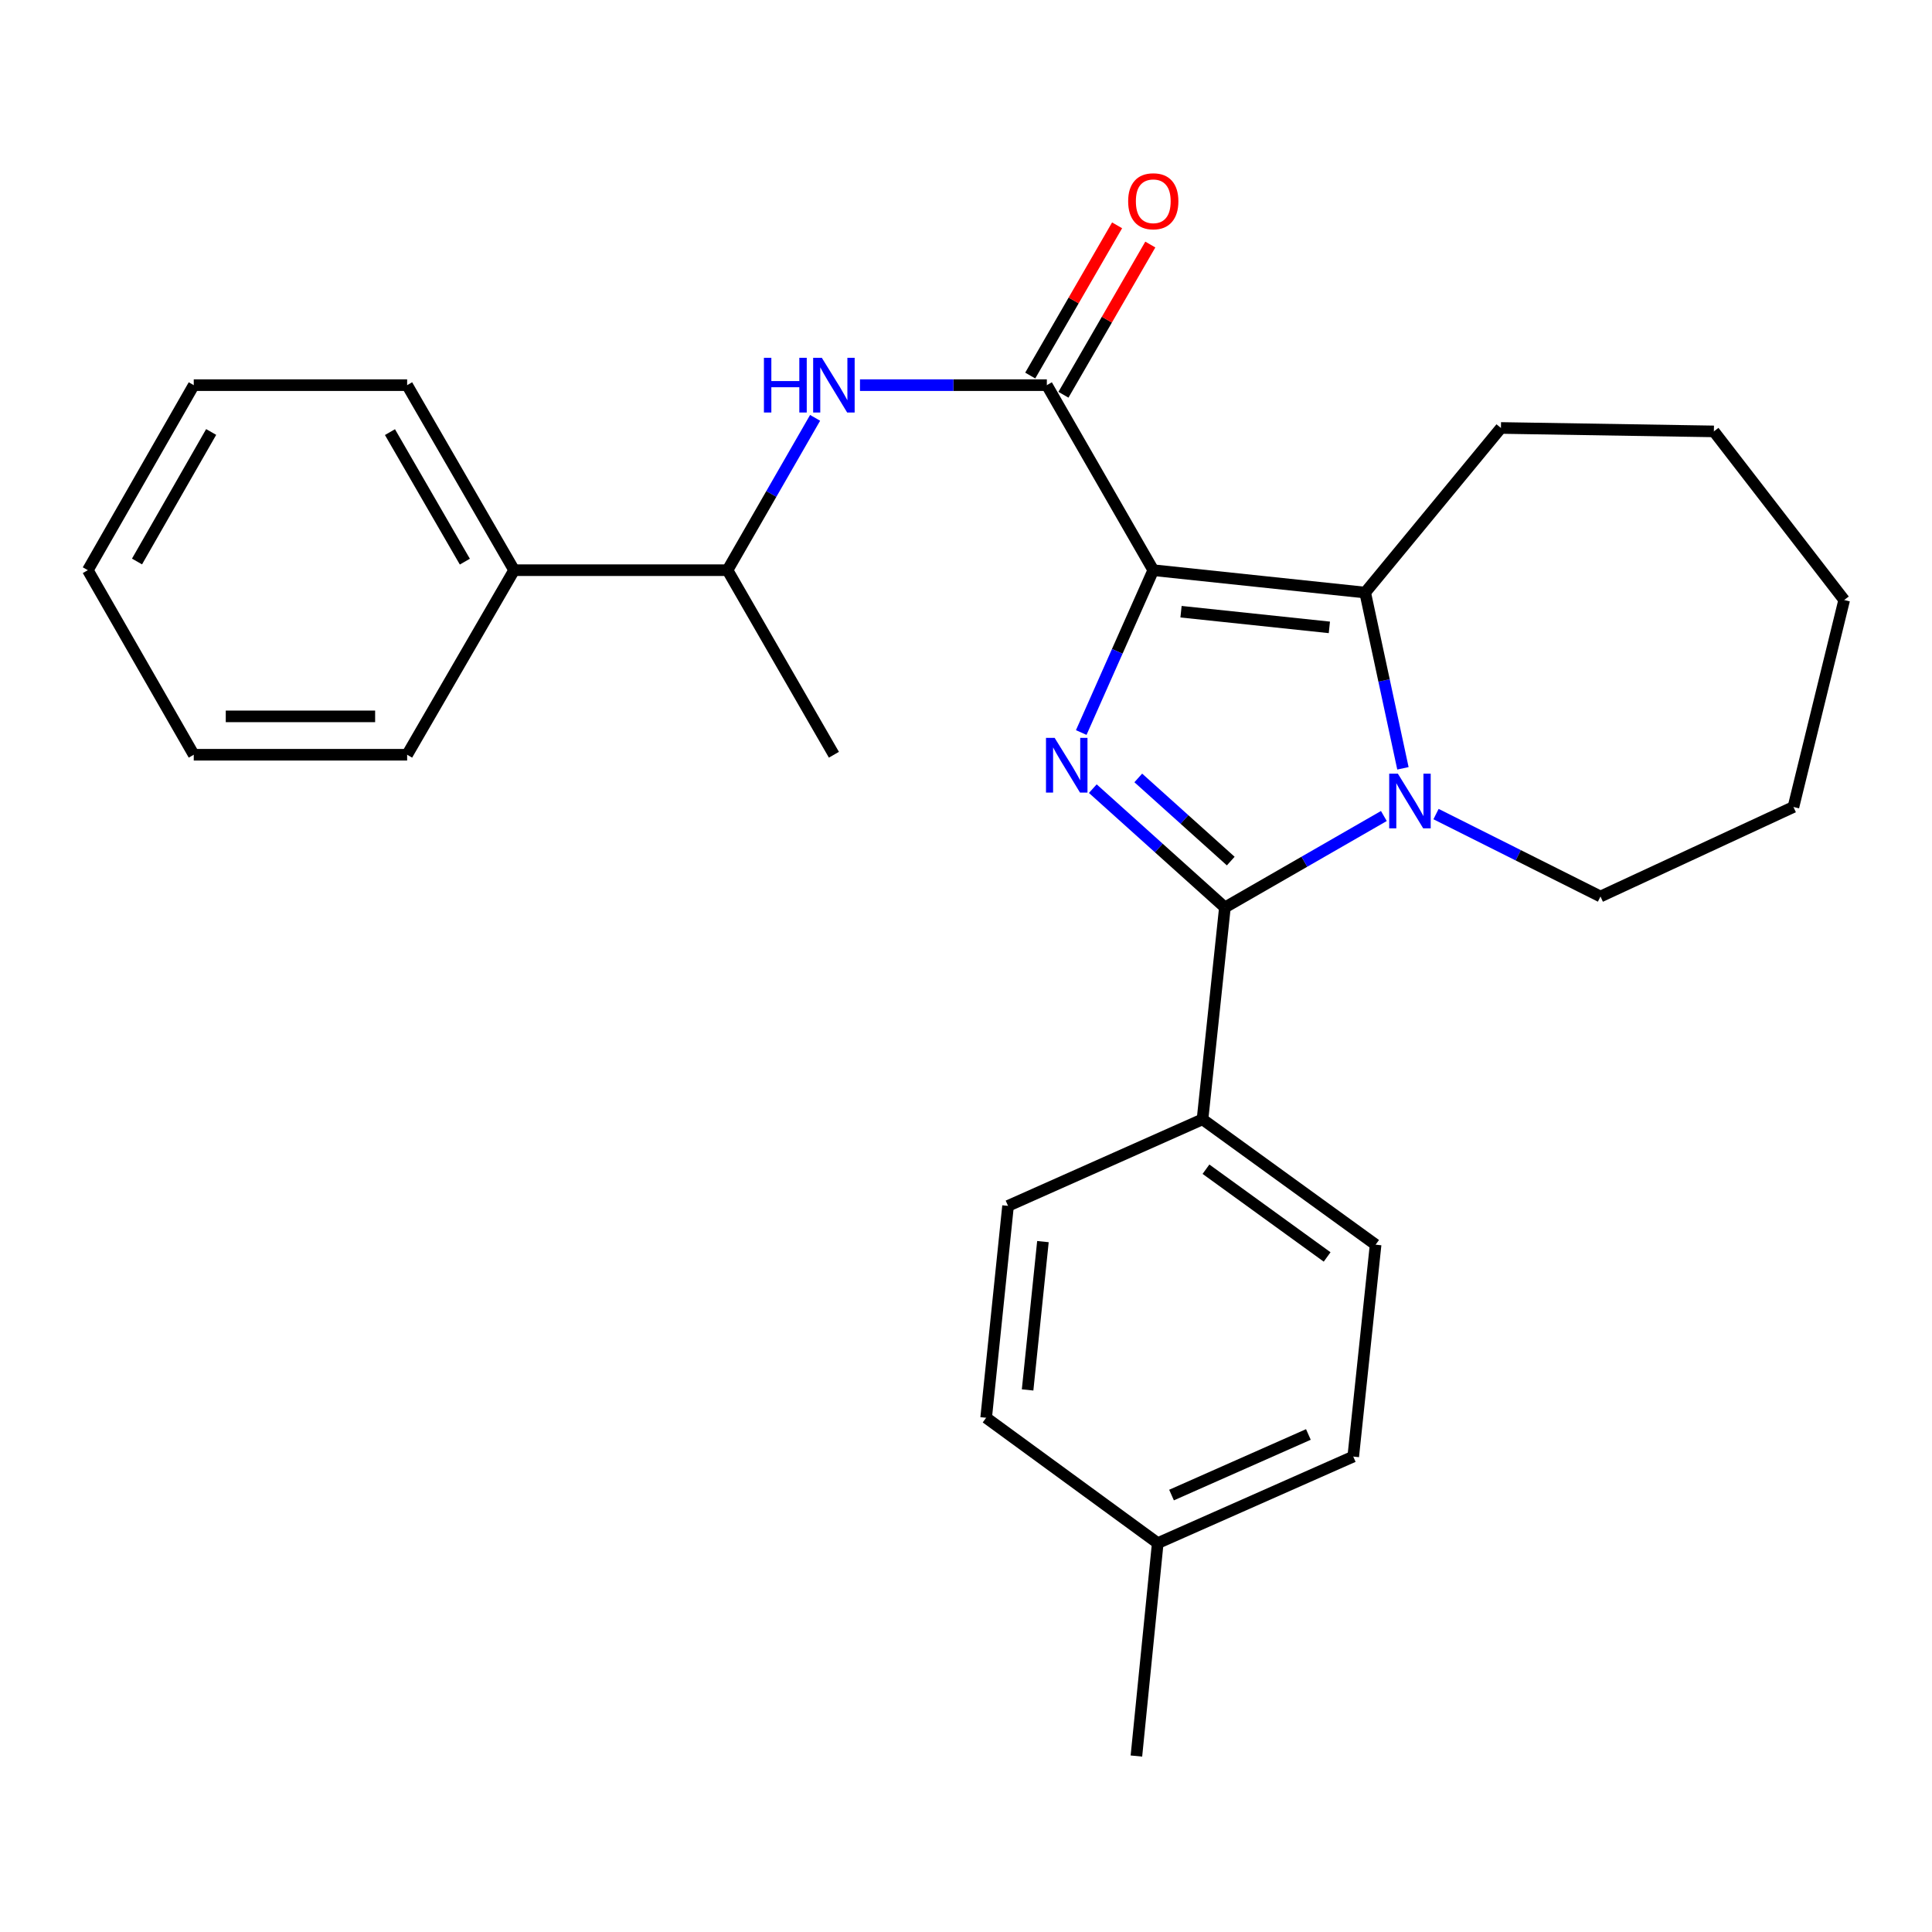 <?xml version='1.0' encoding='iso-8859-1'?>
<svg version='1.1' baseProfile='full'
              xmlns='http://www.w3.org/2000/svg'
                      xmlns:rdkit='http://www.rdkit.org/xml'
                      xmlns:xlink='http://www.w3.org/1999/xlink'
                  xml:space='preserve'
width='1000px' height='1000px' viewBox='0 0 1000 1000'>
<!-- END OF HEADER -->
<rect style='opacity:1.0;fill:#FFFFFF;stroke:none' width='1000' height='1000' x='0' y='0'> </rect>
<path class='bond-0' d='M 596.93,295.126 L 578.288,337.139' style='fill:none;fill-rule:evenodd;stroke:#000000;stroke-width:6px;stroke-linecap:butt;stroke-linejoin:miter;stroke-opacity:1' />
<path class='bond-0' d='M 578.288,337.139 L 559.647,379.152' style='fill:none;fill-rule:evenodd;stroke:#0000FF;stroke-width:6px;stroke-linecap:butt;stroke-linejoin:miter;stroke-opacity:1' />
<path class='bond-3' d='M 596.93,295.126 L 706.616,306.713' style='fill:none;fill-rule:evenodd;stroke:#000000;stroke-width:6px;stroke-linecap:butt;stroke-linejoin:miter;stroke-opacity:1' />
<path class='bond-3' d='M 611.296,316.617 L 688.076,324.728' style='fill:none;fill-rule:evenodd;stroke:#000000;stroke-width:6px;stroke-linecap:butt;stroke-linejoin:miter;stroke-opacity:1' />
<path class='bond-4' d='M 596.93,295.126 L 541.844,199.355' style='fill:none;fill-rule:evenodd;stroke:#000000;stroke-width:6px;stroke-linecap:butt;stroke-linejoin:miter;stroke-opacity:1' />
<path class='bond-1' d='M 565.632,408.205 L 599.819,438.945' style='fill:none;fill-rule:evenodd;stroke:#0000FF;stroke-width:6px;stroke-linecap:butt;stroke-linejoin:miter;stroke-opacity:1' />
<path class='bond-1' d='M 599.819,438.945 L 634.007,469.686' style='fill:none;fill-rule:evenodd;stroke:#000000;stroke-width:6px;stroke-linecap:butt;stroke-linejoin:miter;stroke-opacity:1' />
<path class='bond-1' d='M 589.169,402.657 L 613.1,424.176' style='fill:none;fill-rule:evenodd;stroke:#0000FF;stroke-width:6px;stroke-linecap:butt;stroke-linejoin:miter;stroke-opacity:1' />
<path class='bond-1' d='M 613.1,424.176 L 637.031,445.694' style='fill:none;fill-rule:evenodd;stroke:#000000;stroke-width:6px;stroke-linecap:butt;stroke-linejoin:miter;stroke-opacity:1' />
<path class='bond-6' d='M 634.007,469.686 L 622.42,579.361' style='fill:none;fill-rule:evenodd;stroke:#000000;stroke-width:6px;stroke-linecap:butt;stroke-linejoin:miter;stroke-opacity:1' />
<path class='bond-27' d='M 634.007,469.686 L 675.146,446.026' style='fill:none;fill-rule:evenodd;stroke:#000000;stroke-width:6px;stroke-linecap:butt;stroke-linejoin:miter;stroke-opacity:1' />
<path class='bond-27' d='M 675.146,446.026 L 716.286,422.366' style='fill:none;fill-rule:evenodd;stroke:#0000FF;stroke-width:6px;stroke-linecap:butt;stroke-linejoin:miter;stroke-opacity:1' />
<path class='bond-2' d='M 726.155,397.682 L 716.385,352.197' style='fill:none;fill-rule:evenodd;stroke:#0000FF;stroke-width:6px;stroke-linecap:butt;stroke-linejoin:miter;stroke-opacity:1' />
<path class='bond-2' d='M 716.385,352.197 L 706.616,306.713' style='fill:none;fill-rule:evenodd;stroke:#000000;stroke-width:6px;stroke-linecap:butt;stroke-linejoin:miter;stroke-opacity:1' />
<path class='bond-12' d='M 743.286,421.365 L 785.847,442.695' style='fill:none;fill-rule:evenodd;stroke:#0000FF;stroke-width:6px;stroke-linecap:butt;stroke-linejoin:miter;stroke-opacity:1' />
<path class='bond-12' d='M 785.847,442.695 L 828.407,464.025' style='fill:none;fill-rule:evenodd;stroke:#000000;stroke-width:6px;stroke-linecap:butt;stroke-linejoin:miter;stroke-opacity:1' />
<path class='bond-13' d='M 706.616,306.713 L 776.885,221.513' style='fill:none;fill-rule:evenodd;stroke:#000000;stroke-width:6px;stroke-linecap:butt;stroke-linejoin:miter;stroke-opacity:1' />
<path class='bond-5' d='M 541.844,199.355 L 493.484,199.355' style='fill:none;fill-rule:evenodd;stroke:#000000;stroke-width:6px;stroke-linecap:butt;stroke-linejoin:miter;stroke-opacity:1' />
<path class='bond-5' d='M 493.484,199.355 L 445.124,199.355' style='fill:none;fill-rule:evenodd;stroke:#0000FF;stroke-width:6px;stroke-linecap:butt;stroke-linejoin:miter;stroke-opacity:1' />
<path class='bond-8' d='M 550.441,204.327 L 572.921,165.451' style='fill:none;fill-rule:evenodd;stroke:#000000;stroke-width:6px;stroke-linecap:butt;stroke-linejoin:miter;stroke-opacity:1' />
<path class='bond-8' d='M 572.921,165.451 L 595.401,126.575' style='fill:none;fill-rule:evenodd;stroke:#FF0000;stroke-width:6px;stroke-linecap:butt;stroke-linejoin:miter;stroke-opacity:1' />
<path class='bond-8' d='M 533.247,194.384 L 555.727,155.508' style='fill:none;fill-rule:evenodd;stroke:#000000;stroke-width:6px;stroke-linecap:butt;stroke-linejoin:miter;stroke-opacity:1' />
<path class='bond-8' d='M 555.727,155.508 L 578.207,116.632' style='fill:none;fill-rule:evenodd;stroke:#FF0000;stroke-width:6px;stroke-linecap:butt;stroke-linejoin:miter;stroke-opacity:1' />
<path class='bond-7' d='M 421.897,216.277 L 399.225,255.702' style='fill:none;fill-rule:evenodd;stroke:#0000FF;stroke-width:6px;stroke-linecap:butt;stroke-linejoin:miter;stroke-opacity:1' />
<path class='bond-7' d='M 399.225,255.702 L 376.554,295.126' style='fill:none;fill-rule:evenodd;stroke:#000000;stroke-width:6px;stroke-linecap:butt;stroke-linejoin:miter;stroke-opacity:1' />
<path class='bond-9' d='M 622.42,579.361 L 712.012,644.245' style='fill:none;fill-rule:evenodd;stroke:#000000;stroke-width:6px;stroke-linecap:butt;stroke-linejoin:miter;stroke-opacity:1' />
<path class='bond-9' d='M 624.208,605.18 L 686.922,650.6' style='fill:none;fill-rule:evenodd;stroke:#000000;stroke-width:6px;stroke-linecap:butt;stroke-linejoin:miter;stroke-opacity:1' />
<path class='bond-10' d='M 622.42,579.361 L 521.761,624.162' style='fill:none;fill-rule:evenodd;stroke:#000000;stroke-width:6px;stroke-linecap:butt;stroke-linejoin:miter;stroke-opacity:1' />
<path class='bond-11' d='M 376.554,295.126 L 266.106,295.126' style='fill:none;fill-rule:evenodd;stroke:#000000;stroke-width:6px;stroke-linecap:butt;stroke-linejoin:miter;stroke-opacity:1' />
<path class='bond-17' d='M 376.554,295.126 L 431.628,390.655' style='fill:none;fill-rule:evenodd;stroke:#000000;stroke-width:6px;stroke-linecap:butt;stroke-linejoin:miter;stroke-opacity:1' />
<path class='bond-15' d='M 712.012,644.245 L 700.436,753.92' style='fill:none;fill-rule:evenodd;stroke:#000000;stroke-width:6px;stroke-linecap:butt;stroke-linejoin:miter;stroke-opacity:1' />
<path class='bond-14' d='M 521.761,624.162 L 510.428,733.837' style='fill:none;fill-rule:evenodd;stroke:#000000;stroke-width:6px;stroke-linecap:butt;stroke-linejoin:miter;stroke-opacity:1' />
<path class='bond-14' d='M 539.818,642.655 L 531.885,719.427' style='fill:none;fill-rule:evenodd;stroke:#000000;stroke-width:6px;stroke-linecap:butt;stroke-linejoin:miter;stroke-opacity:1' />
<path class='bond-18' d='M 266.106,295.126 L 210.734,199.355' style='fill:none;fill-rule:evenodd;stroke:#000000;stroke-width:6px;stroke-linecap:butt;stroke-linejoin:miter;stroke-opacity:1' />
<path class='bond-18' d='M 240.605,290.703 L 201.844,223.663' style='fill:none;fill-rule:evenodd;stroke:#000000;stroke-width:6px;stroke-linecap:butt;stroke-linejoin:miter;stroke-opacity:1' />
<path class='bond-19' d='M 266.106,295.126 L 210.734,390.655' style='fill:none;fill-rule:evenodd;stroke:#000000;stroke-width:6px;stroke-linecap:butt;stroke-linejoin:miter;stroke-opacity:1' />
<path class='bond-21' d='M 828.407,464.025 L 928.283,417.69' style='fill:none;fill-rule:evenodd;stroke:#000000;stroke-width:6px;stroke-linecap:butt;stroke-linejoin:miter;stroke-opacity:1' />
<path class='bond-22' d='M 776.885,221.513 L 887.101,223.29' style='fill:none;fill-rule:evenodd;stroke:#000000;stroke-width:6px;stroke-linecap:butt;stroke-linejoin:miter;stroke-opacity:1' />
<path class='bond-16' d='M 510.428,733.837 L 599.247,798.722' style='fill:none;fill-rule:evenodd;stroke:#000000;stroke-width:6px;stroke-linecap:butt;stroke-linejoin:miter;stroke-opacity:1' />
<path class='bond-29' d='M 700.436,753.92 L 599.247,798.722' style='fill:none;fill-rule:evenodd;stroke:#000000;stroke-width:6px;stroke-linecap:butt;stroke-linejoin:miter;stroke-opacity:1' />
<path class='bond-29' d='M 677.216,742.478 L 606.384,773.839' style='fill:none;fill-rule:evenodd;stroke:#000000;stroke-width:6px;stroke-linecap:butt;stroke-linejoin:miter;stroke-opacity:1' />
<path class='bond-20' d='M 599.247,798.722 L 588.201,908.926' style='fill:none;fill-rule:evenodd;stroke:#000000;stroke-width:6px;stroke-linecap:butt;stroke-linejoin:miter;stroke-opacity:1' />
<path class='bond-24' d='M 210.734,199.355 L 100.286,199.355' style='fill:none;fill-rule:evenodd;stroke:#000000;stroke-width:6px;stroke-linecap:butt;stroke-linejoin:miter;stroke-opacity:1' />
<path class='bond-23' d='M 210.734,390.655 L 100.286,390.655' style='fill:none;fill-rule:evenodd;stroke:#000000;stroke-width:6px;stroke-linecap:butt;stroke-linejoin:miter;stroke-opacity:1' />
<path class='bond-23' d='M 194.167,370.792 L 116.854,370.792' style='fill:none;fill-rule:evenodd;stroke:#000000;stroke-width:6px;stroke-linecap:butt;stroke-linejoin:miter;stroke-opacity:1' />
<path class='bond-28' d='M 928.283,417.69 L 954.545,310.575' style='fill:none;fill-rule:evenodd;stroke:#000000;stroke-width:6px;stroke-linecap:butt;stroke-linejoin:miter;stroke-opacity:1' />
<path class='bond-25' d='M 887.101,223.29 L 954.545,310.575' style='fill:none;fill-rule:evenodd;stroke:#000000;stroke-width:6px;stroke-linecap:butt;stroke-linejoin:miter;stroke-opacity:1' />
<path class='bond-26' d='M 100.286,390.655 L 45.455,295.126' style='fill:none;fill-rule:evenodd;stroke:#000000;stroke-width:6px;stroke-linecap:butt;stroke-linejoin:miter;stroke-opacity:1' />
<path class='bond-30' d='M 100.286,199.355 L 45.455,295.126' style='fill:none;fill-rule:evenodd;stroke:#000000;stroke-width:6px;stroke-linecap:butt;stroke-linejoin:miter;stroke-opacity:1' />
<path class='bond-30' d='M 109.299,223.59 L 70.917,290.63' style='fill:none;fill-rule:evenodd;stroke:#000000;stroke-width:6px;stroke-linecap:butt;stroke-linejoin:miter;stroke-opacity:1' />
<path  class='atom-1' d='M 545.879 381.913
L 555.159 396.913
Q 556.079 398.393, 557.559 401.073
Q 559.039 403.753, 559.119 403.913
L 559.119 381.913
L 562.879 381.913
L 562.879 410.233
L 558.999 410.233
L 549.039 393.833
Q 547.879 391.913, 546.639 389.713
Q 545.439 387.513, 545.079 386.833
L 545.079 410.233
L 541.399 410.233
L 541.399 381.913
L 545.879 381.913
' fill='#0000FF'/>
<path  class='atom-3' d='M 723.529 400.44
L 732.809 415.44
Q 733.729 416.92, 735.209 419.6
Q 736.689 422.28, 736.769 422.44
L 736.769 400.44
L 740.529 400.44
L 740.529 428.76
L 736.649 428.76
L 726.689 412.36
Q 725.529 410.44, 724.289 408.24
Q 723.089 406.04, 722.729 405.36
L 722.729 428.76
L 719.049 428.76
L 719.049 400.44
L 723.529 400.44
' fill='#0000FF'/>
<path  class='atom-6' d='M 395.408 185.195
L 399.248 185.195
L 399.248 197.235
L 413.728 197.235
L 413.728 185.195
L 417.568 185.195
L 417.568 213.515
L 413.728 213.515
L 413.728 200.435
L 399.248 200.435
L 399.248 213.515
L 395.408 213.515
L 395.408 185.195
' fill='#0000FF'/>
<path  class='atom-6' d='M 425.368 185.195
L 434.648 200.195
Q 435.568 201.675, 437.048 204.355
Q 438.528 207.035, 438.608 207.195
L 438.608 185.195
L 442.368 185.195
L 442.368 213.515
L 438.488 213.515
L 428.528 197.115
Q 427.368 195.195, 426.128 192.995
Q 424.928 190.795, 424.568 190.115
L 424.568 213.515
L 420.888 213.515
L 420.888 185.195
L 425.368 185.195
' fill='#0000FF'/>
<path  class='atom-9' d='M 583.93 104.172
Q 583.93 97.372, 587.29 93.572
Q 590.65 89.772, 596.93 89.772
Q 603.21 89.772, 606.57 93.572
Q 609.93 97.372, 609.93 104.172
Q 609.93 111.052, 606.53 114.972
Q 603.13 118.852, 596.93 118.852
Q 590.69 118.852, 587.29 114.972
Q 583.93 111.092, 583.93 104.172
M 596.93 115.652
Q 601.25 115.652, 603.57 112.772
Q 605.93 109.852, 605.93 104.172
Q 605.93 98.612, 603.57 95.812
Q 601.25 92.972, 596.93 92.972
Q 592.61 92.972, 590.25 95.772
Q 587.93 98.572, 587.93 104.172
Q 587.93 109.892, 590.25 112.772
Q 592.61 115.652, 596.93 115.652
' fill='#FF0000'/>
</svg>

